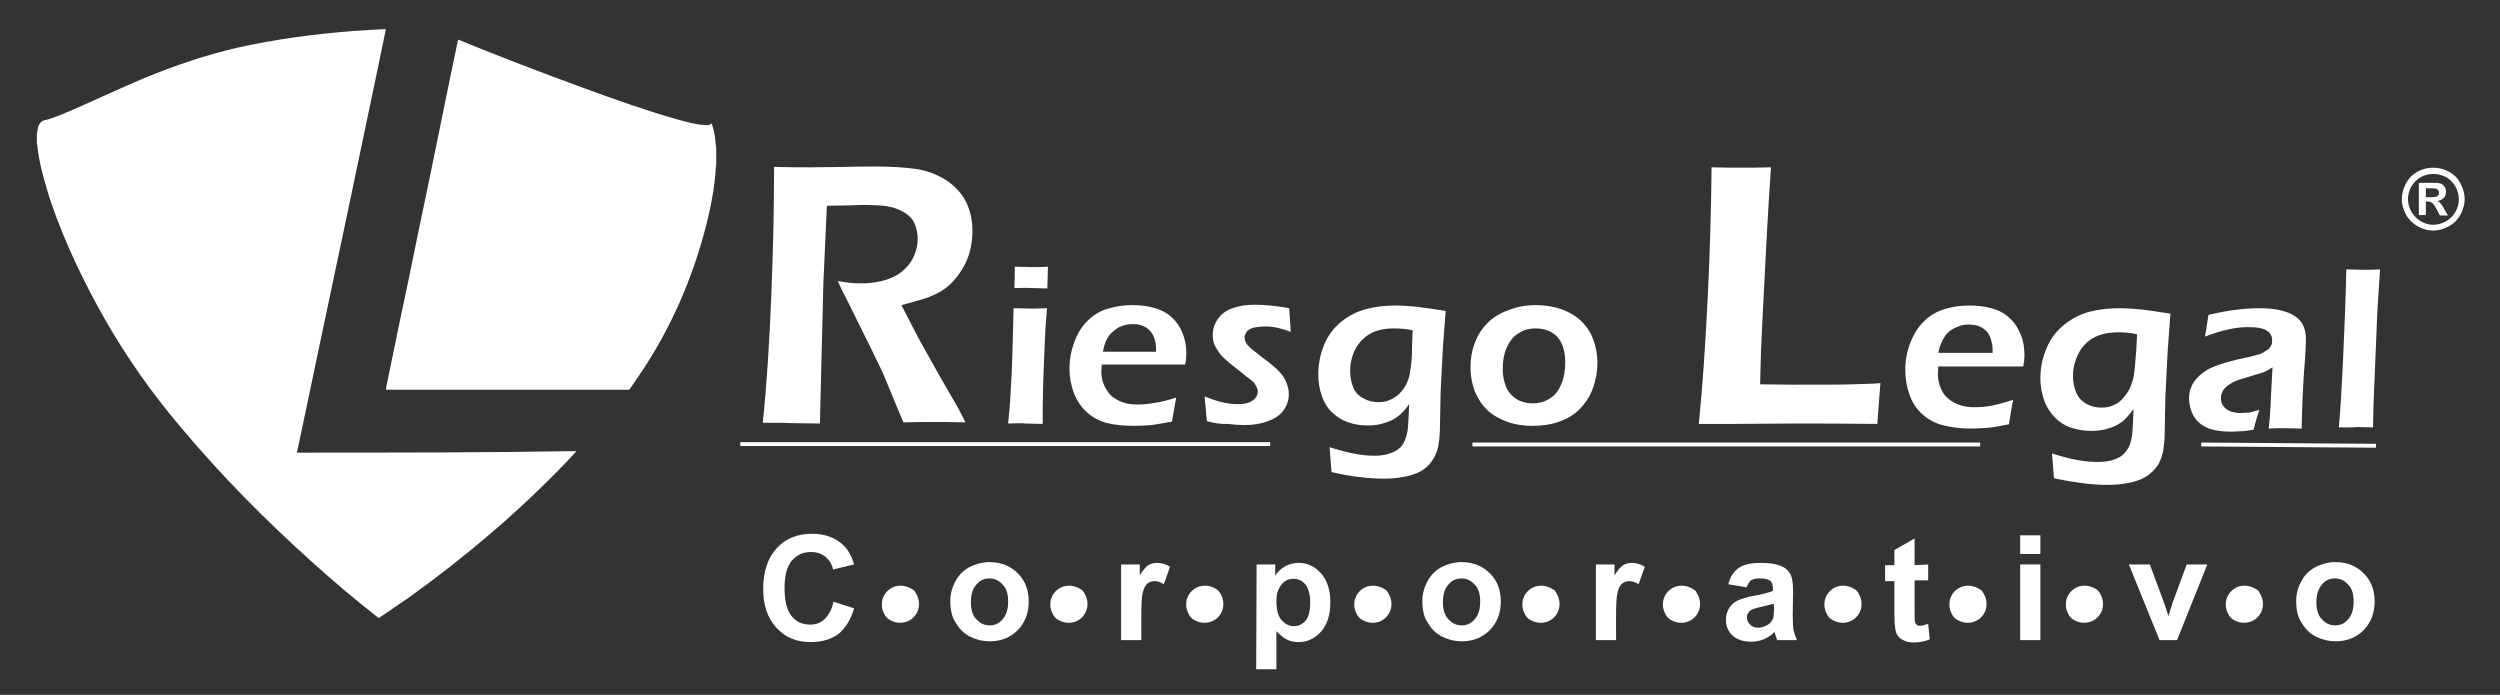 <?xml version="1.0" encoding="utf-8"?>
<!-- Generator: Adobe Illustrator 18.1.1, SVG Export Plug-In . SVG Version: 6.00 Build 0)  -->
<svg version="1.1" id="Layer_1" xmlns="http://www.w3.org/2000/svg" xmlns:xlink="http://www.w3.org/1999/xlink" x="0px" y="0px"
	 viewBox="-71.5 486.8 644 179" enable-background="new -71.5 486.8 644 179" xml:space="preserve">
<rect x="-71.5" y="486.8" width="644" height="179" fill="#333333" stroke="none"/>
<g>
	<g>
		<path fill="#FFFFFF" d="M5.5,603.4c-0.2,0-0.6,0.1-0.5-0.3c0-0.1,0.1-0.1,0.1-0.2c0.8-3.8,1.6-7.6,2.4-11.4
			c1.5-7.1,3-14.2,4.5-21.4c1.5-7.1,3-14.2,4.5-21.3c1.5-7.1,3-14.2,4.5-21.4c1.6-7.6,3.2-15.2,4.8-22.9c0.7-3.4,1.4-6.8,2.1-10.2
			c-2.9,0.1-5.8,0.3-8.6,0.5c-10,0.8-19.9,2.1-29.7,4.3c-8.2,1.9-16.1,4.6-23.9,7.8c-6.2,2.6-12.3,5.5-18.5,8.2
			c-2.4,1-4.7,2.1-7.3,2.7c-0.8,0.2-1.2,0.8-1.5,1.5c-0.2,0.6-0.2,1.2-0.4,1.8c0,0.9,0,1.7,0,2.6c0.2,0.7,0.2,1.4,0.3,2.1
			c0.6,4.3,1.9,8.5,3.2,12.7c3.6,10.6,8.5,20.8,14,30.5c5.7,10,12.3,19.3,19.7,28c10.3,12.3,21.6,23.7,33.5,34.4
			c5.5,5,11.2,9.8,17.1,14.4c0.1,0.1,0.2,0.1,0.2,0.2c0,0,0.1,0,0.1,0c2.6-1.8,5.3-3.6,7.9-5.4c14.6-10.5,28.3-22.1,40.8-35.2
			c0.7-0.8,1.5-1.6,2.2-2.4C53.3,603.4,29.4,603.4,5.5,603.4z"/>
		<path fill="#FFFFFF" d="M112.7,522.3c-0.2-1.3-0.4-2.5-0.9-3.7c-0.5,0.5-1.2,0.5-1.8,0.4c-2.4-0.1-4.6-0.8-6.9-1.4
			c-8.1-2.3-16-5.1-23.9-8c-11-4-21.9-8.2-32.7-12.6c-0.9,4.3-1.8,8.7-2.7,13c-1.3,6.5-2.7,13.1-4,19.6c-1.4,6.7-2.8,13.4-4.2,20.2
			c-1.3,6.6-2.7,13.1-4.1,19.7c-1.2,5.7-2.3,11.3-3.5,17c0,0.1,0,0.1,0,0.1c-0.1,0.4-0.1,0.6,0.4,0.6c20.8,0,41.5,0,62.2,0
			c0.7-1,1.5-2.1,2.2-3.2c8.8-12.8,14.8-26.9,18.3-42c0.9-4,1.6-8.1,1.8-12.2c0-0.2,0.1-0.4,0.1-0.6c0-1.4,0-2.7,0-4.1
			C112.9,524.2,112.8,523.3,112.7,522.3z"/>
	</g>
	<path fill="#FFFFFF" d="M531,596.9c0.3-3.4,0.7-9.4,1.1-18.1c0.4-8.7,0.7-16.3,0.8-22.6c2.1,0,3.5,0.1,4.4,0.1c1.2,0,2.6,0,4.3-0.1
		l-0.7,10.9l-1,24.3l-0.1,5.5c-1.6,0-3-0.1-4.2-0.1C535.2,596.9,533.7,596.9,531,596.9z"/>
	<path fill="#FFFFFF" d="M125,595.7c1-9.6,1.7-20.6,2.2-33.1c0.5-12.4,0.7-23.4,0.7-32.8c3.9,0.1,7.1,0.1,9.7,0.1
		c2.8,0,5.5-0.1,8.2-0.1c2.7-0.1,5.5-0.1,8.5-0.1c3.7,0,7.1,0.2,10,0.6c2.9,0.4,5.5,1.4,7.9,2.9c2.3,1.5,4,3.4,5.1,5.5
		c1.1,2.2,1.7,4.7,1.7,7.5c0,1.8-0.2,3.5-0.6,5.1c-0.4,1.6-1,3.1-1.9,4.6c-0.8,1.4-1.8,2.7-2.9,3.8c-1.1,1.1-2.2,1.9-3.4,2.5
		c-1.1,0.6-2.4,1.2-3.8,1.6c-1.4,0.4-3.3,1-5.7,1.6l3.3,6.4c1,2,3.1,5.7,6,10.9l4.9,8.5c0.3,0.4,1,1.9,2.3,4.4
		c-3.9-0.1-6.5-0.1-7.8-0.1c-1.6,0-4.3,0-8.2,0.1l-5.3-12.8c-0.9-1.9-2.1-4.3-3.4-7l-5.8-11.7c-0.6-1.1-1.4-2.7-2.4-4.9
		c2.2,0.4,4.1,0.6,5.9,0.6c2.8,0,5.3-0.4,7.6-1.3s4-2.3,5.3-4.2c1.2-1.9,1.8-3.9,1.8-6.1c0-1.3-0.3-2.6-0.8-3.8
		c-0.5-1.2-1.4-2.1-2.7-2.9c-1.3-0.8-2.8-1.3-4.5-1.6c-1.7-0.2-3.5-0.3-5.2-0.3c-1,0-2.3,0-4,0.1c-1.7,0-3.7,0.1-6.2,0.1l-0.9,19.9
		l-0.9,36.2l-7.5-0.1C131.1,595.7,128.7,595.7,125,595.7z"/>
	<path fill="#FFFFFF" d="M188.2,595.9c0.3-2.9,0.5-5.4,0.6-7.3c0.2-3.1,0.4-6.7,0.5-10.8c0.1-4.1,0.2-7.9,0.3-11.6
		c1.9,0,3.3,0.1,4.3,0.1c0.9,0,2.3,0,4.3-0.1c-0.3,3.4-0.5,6.6-0.6,9.7s-0.3,6.6-0.4,10.6c-0.1,4-0.1,7.1-0.1,9.5
		c-1.8,0-3.2-0.1-4.3-0.1C191.8,595.8,190.3,595.8,188.2,595.9z M189.8,561c0.1-2,0.1-3.6,0.1-4.6v-0.9c1.8,0,3.2,0.1,4.3,0.1
		c1.5,0,2.9,0,4.3-0.1c-0.1,0.5-0.1,1-0.1,1.7l-0.1,3.9c-1.5,0-2.8-0.1-4.1-0.1C192.9,560.9,191.5,561,189.8,561z"/>
	<path fill="#FFFFFF" d="M231.5,589.2c-0.2,1.1-0.6,3.2-1.1,6.2c-2.1,0.4-3.9,0.7-5.3,0.9c-1.4,0.1-2.9,0.2-4.4,0.2
		c-2.5,0-4.9-0.2-6.9-0.7c-2-0.5-3.8-1.4-5.3-2.8c-1.5-1.3-2.6-3-3.4-5c-0.7-2-1.1-4-1.1-6.2c0-2.4,0.4-4.7,1.3-7
		c0.8-2.2,2-4.1,3.5-5.5c1.5-1.4,3.2-2.5,5.2-3c1.9-0.6,4-0.9,6.1-0.9c2,0,3.9,0.2,5.7,0.7s3.3,1.3,4.5,2.4c1.2,1.1,2.2,2.5,2.8,4.1
		c0.7,1.6,1,3.4,1,5.3c0,0.9-0.1,1.9-0.3,2.8l-21.5,0c0,0.7-0.1,1.3-0.1,1.7c0,1.3,0.2,2.5,0.7,3.6s1.1,2,1.9,2.8
		c0.9,0.7,1.9,1.3,3.1,1.7c1.2,0.4,2.4,0.5,3.5,0.5c1.3,0,2.8-0.1,4.4-0.4C227.5,590.4,229.3,589.9,231.5,589.2z M212.6,577.4
		l13.7,0c0-0.9,0-1.6-0.1-2.1c-0.1-0.4-0.2-1-0.4-1.5c-0.2-0.6-0.5-1.1-0.8-1.5c-0.4-0.4-0.7-0.8-1.2-1.1c-0.5-0.3-1-0.5-1.6-0.7
		s-1.3-0.2-2-0.2c-0.8,0-1.6,0.1-2.4,0.4c-0.8,0.2-1.5,0.6-2.1,1.1c-0.6,0.5-1.2,1-1.6,1.6c-0.4,0.6-0.7,1.2-0.9,1.7
		C213,575.7,212.8,576.5,212.6,577.4z"/>
	<path fill="#FFFFFF" d="M239.4,595.3l-0.6-6.4c1.9,0.8,3.5,1.3,4.9,1.6c1.3,0.3,2.5,0.4,3.7,0.4c1.1,0,2-0.1,2.8-0.4
		c0.7-0.3,1.3-0.7,1.7-1.2c0.4-0.5,0.6-1,0.6-1.6c0-0.2,0-0.5-0.1-0.7c-0.1-0.2-0.1-0.4-0.3-0.7c-0.1-0.2-0.3-0.4-0.4-0.7
		s-0.4-0.4-0.7-0.7c-0.3-0.3-0.7-0.6-1.3-1l-1.6-1.3c-1.5-1.2-2.7-2.1-3.5-2.8c-0.8-0.7-1.5-1.4-2-2.1c-0.5-0.7-1-1.5-1.3-2.2
		c-0.3-0.8-0.4-1.6-0.4-2.4c0-1.4,0.4-2.8,1.3-4.1s2.1-2.2,3.8-2.8c1.6-0.6,3.6-0.9,5.8-0.9c2.5,0,5.5,0.3,8.8,0.9l0.4,6.1
		c-2.3-0.9-4.4-1.4-6.5-1.4c-1.1,0-2.1,0.1-3,0.3s-1.5,0.6-1.8,1s-0.6,1-0.6,1.5c0,0.3,0.1,0.7,0.2,1c0.1,0.3,0.3,0.7,0.6,1
		s0.6,0.7,1,1s1.2,0.9,2.4,1.9c1.2,0.9,2.3,1.7,3.2,2.5c0.9,0.7,1.6,1.5,2.2,2.2s1,1.6,1.3,2.4c0.3,0.9,0.5,1.7,0.5,2.6
		c0,1.5-0.4,2.8-1.3,4.1s-2.2,2.2-4.1,2.9c-1.8,0.7-3.8,1-6.1,1c-1.2,0-2.6-0.1-4.3-0.3C243.1,596.1,241.3,595.8,239.4,595.3z"/>
	<path fill="#FFFFFF" d="M271,602c4.4,1.4,8.2,2.2,11.4,2.2c1.2,0,2.4-0.1,3.5-0.4c1.1-0.3,2-0.7,2.8-1.3s1.3-1.3,1.7-2.3
		c0.4-1,0.7-2.1,0.8-3.4c0.1-1.3,0.2-3.3,0.3-5.9c-0.7,1-1.4,1.8-2,2.4c-0.6,0.6-1.3,1.1-2.2,1.6c-0.8,0.4-1.8,0.8-3,1.1
		c-1.1,0.3-2.3,0.4-3.6,0.4c-1.7,0-3.4-0.3-4.9-0.8c-1.5-0.5-2.9-1.4-4.1-2.5s-2.1-2.6-2.7-4.3c-0.6-1.7-0.9-3.6-0.9-5.5
		c0-2.7,0.5-5.3,1.5-7.7c1-2.4,2.5-4.4,4.5-6c2-1.6,4.1-2.6,6.4-3.2c2.2-0.6,4.8-0.9,7.5-0.9c1.5,0,3.2,0.1,5.2,0.3
		c1.9,0.2,4.5,0.6,7.7,1.1l-0.7,9.3l-0.6,11.6l-0.2,10.5c-0.1,1.2-0.2,2.3-0.4,3.4c-0.2,1.1-0.6,2.1-1.1,3c-0.5,0.9-1.1,1.7-1.9,2.4
		c-0.8,0.7-1.6,1.2-2.6,1.6c-1,0.4-2.2,0.8-3.7,1c-1.5,0.3-3,0.4-4.7,0.4c-1.8,0-3.8-0.1-6.1-0.4c-2.3-0.2-4.7-0.7-7.4-1.3L271,602z
		 M292.4,571.9c-1.7-0.4-3.3-0.5-4.7-0.5c-2.5,0-4.6,0.4-6.3,1.4c-1.6,0.9-2.9,2.3-3.8,4c-0.9,1.8-1.3,3.7-1.3,5.7
		c0,1.5,0.3,2.8,0.8,4.1c0.5,1.3,1.4,2.2,2.6,2.8c1.2,0.7,2.5,1,3.8,1c1,0,1.9-0.1,2.8-0.5c0.9-0.3,1.6-0.8,2.4-1.4
		c0.7-0.7,1.3-1.4,1.9-2.4c0.5-1,0.9-2,1.1-3.2c0.2-1.2,0.4-2.7,0.5-4.5C292.2,576.6,292.3,574.4,292.4,571.9z"/>
	<path fill="#FFFFFF" d="M324.1,565.4c2.2,0,4.4,0.3,6.4,1c2.1,0.7,3.8,1.7,5.2,3c1.4,1.3,2.5,2.9,3.2,4.8c0.7,1.9,1.1,3.9,1.1,6
		c0,2.2-0.4,4.4-1.1,6.4c-0.7,2.1-1.9,3.9-3.3,5.4s-3.2,2.6-5.4,3.4s-4.5,1.1-6.9,1.1c-2.3,0-4.4-0.3-6.4-1c-2-0.7-3.8-1.7-5.2-3
		s-2.5-3-3.3-4.9c-0.7-1.9-1.1-4-1.1-6.1c0-2.2,0.3-4.2,1-6.1s1.7-3.7,3.2-5.2c1.4-1.5,3.3-2.7,5.6-3.5
		C319.3,565.8,321.7,565.4,324.1,565.4z M324.1,571.4c-1.7,0-3.2,0.4-4.5,1.3c-1.3,0.8-2.3,2.1-3,3.7c-0.7,1.6-1,3.4-1,5.4
		c0,1.7,0.3,3.2,0.8,4.5c0.5,1.3,1.4,2.4,2.6,3.2c1.2,0.8,2.7,1.2,4.3,1.2c1.7,0,3.2-0.4,4.5-1.3c1.3-0.8,2.3-2.1,2.9-3.7
		c0.7-1.6,1-3.5,1-5.5c0-1.6-0.2-3.1-0.7-4.4c-0.5-1.3-1.3-2.4-2.5-3.2C327.3,571.8,325.8,571.4,324.1,571.4z"/>
	<path fill="#FFFFFF" d="M366.1,596.1c1-9.7,1.7-20.5,2.3-32.5s0.9-23.2,1-33.7c3.3,0.1,6.1,0.1,8.2,0.1c1.5,0,3.9,0,7.1-0.1
		c-0.4,5.8-0.8,12.4-1.2,19.9l-1,19.4c-0.3,5.5-0.5,11.1-0.6,16.6l8.3,0.1c7.8,0,13,0,15.4-0.1c2.5-0.1,4.9-0.1,7.3-0.3
		c-0.3,3.2-0.5,6.7-0.8,10.5c-8.5-0.1-15.8-0.1-21.8-0.1l-15.3,0.1H366.1z"/>
	<path fill="#FFFFFF" d="M447.1,589.8c-0.3,1.2-0.6,3.3-1.1,6.3c-2.2,0.4-4,0.8-5.4,0.9c-1.5,0.1-3,0.2-4.4,0.2
		c-2.6,0-4.9-0.3-7-0.8c-2.1-0.5-3.9-1.5-5.4-2.8c-1.6-1.4-2.7-3.1-3.4-5.1s-1.1-4.1-1.1-6.3c0-2.5,0.4-4.8,1.3-7.1
		c0.9-2.3,2.1-4.2,3.6-5.6c1.5-1.5,3.3-2.5,5.3-3.1c2-0.6,4-0.9,6.2-0.9c2,0,4,0.2,5.8,0.7c1.8,0.5,3.4,1.3,4.6,2.5
		c1.3,1.1,2.2,2.5,2.9,4.2c0.7,1.6,1,3.4,1,5.4c0,0.9-0.1,1.9-0.3,2.9l-21.9,0c0,0.7-0.1,1.3-0.1,1.8c0,1.3,0.2,2.5,0.7,3.7
		c0.4,1.1,1.1,2.1,2,2.8c0.9,0.8,1.9,1.3,3.1,1.7c1.2,0.4,2.4,0.5,3.6,0.5c1.4,0,2.8-0.1,4.5-0.4C443,591,444.9,590.5,447.1,589.8z
		 M427.8,577.7l14,0c0-1,0-1.6-0.1-2.1c-0.1-0.4-0.2-1-0.4-1.6c-0.2-0.6-0.5-1.1-0.8-1.6c-0.4-0.4-0.8-0.8-1.3-1.1
		c-0.5-0.3-1-0.5-1.6-0.7c-0.6-0.1-1.3-0.2-2-0.2c-0.8,0-1.6,0.1-2.4,0.4c-0.8,0.3-1.5,0.6-2.2,1.1c-0.7,0.5-1.2,1-1.6,1.7
		c-0.4,0.6-0.7,1.2-0.9,1.8C428.2,576,428,576.8,427.8,577.7z"/>
	<path fill="#FFFFFF" d="M457.1,603.6c4.5,1.5,8.4,2.2,11.7,2.2c1.3,0,2.4-0.1,3.6-0.4c1.1-0.3,2-0.7,2.8-1.3
		c0.7-0.6,1.3-1.4,1.8-2.4c0.4-1,0.7-2.2,0.8-3.5c0.1-1.3,0.2-3.3,0.3-6c-0.8,1-1.5,1.9-2.1,2.5c-0.6,0.6-1.3,1.1-2.2,1.6
		c-0.9,0.5-1.9,0.8-3,1.1c-1.2,0.3-2.4,0.4-3.7,0.4c-1.7,0-3.4-0.3-5-0.8s-3-1.4-4.2-2.6c-1.2-1.2-2.2-2.7-2.8-4.4
		c-0.6-1.8-1-3.6-1-5.6c0-2.8,0.5-5.4,1.6-7.9c1-2.5,2.6-4.5,4.6-6.1c2-1.6,4.2-2.7,6.5-3.3s4.9-0.9,7.7-0.9c1.6,0,3.3,0.1,5.3,0.3
		c2,0.2,4.6,0.6,7.8,1.1l-0.7,9.5l-0.6,11.8l-0.2,10.7c-0.1,1.2-0.2,2.4-0.4,3.5c-0.2,1.1-0.6,2.1-1.1,3.1c-0.5,0.9-1.2,1.7-2,2.4
		c-0.8,0.7-1.7,1.3-2.7,1.7c-1,0.4-2.2,0.8-3.7,1c-1.5,0.3-3.1,0.4-4.8,0.4c-1.8,0-3.9-0.1-6.2-0.4s-4.8-0.7-7.6-1.3L457.1,603.6z
		 M479,572.9c-1.7-0.4-3.3-0.5-4.8-0.5c-2.6,0-4.7,0.5-6.4,1.4c-1.7,1-3,2.3-3.9,4.1c-0.9,1.8-1.4,3.7-1.4,5.8
		c0,1.5,0.3,2.9,0.8,4.2c0.6,1.3,1.4,2.2,2.6,2.9c1.2,0.7,2.5,1,3.9,1c1,0,2-0.1,2.8-0.5c0.9-0.3,1.7-0.8,2.4-1.5
		c0.7-0.7,1.3-1.5,1.9-2.5c0.5-1,0.9-2.1,1.2-3.3c0.2-1.2,0.4-2.8,0.5-4.6C478.8,577.6,478.9,575.4,479,572.9z"/>
	<path fill="#FFFFFF" d="M496.5,573.5c0.3-1.4,0.4-2.4,0.5-3c0.1-0.6,0.2-1.4,0.4-2.6c2.7-0.6,5.1-1.1,7.2-1.3
		c2.1-0.3,4.1-0.4,6-0.4c2.2,0,4.2,0.2,6,0.7c1.8,0.5,3.3,1.3,4.3,2.4c1,1.1,1.6,2.7,1.6,4.8c0,1.1-0.1,4-0.5,8.7
		c-0.3,4.6-0.5,9.4-0.6,14.4c-1.5,0-2.9-0.1-4.2-0.1c-1.2,0-2.6,0-4.3,0.1c0.3-2.4,0.5-5.2,0.6-8.4l0.4-7.4c-0.7,0.5-1.3,0.8-1.7,1
		c-0.4,0.2-0.8,0.4-1.3,0.5c-0.5,0.2-1.4,0.4-2.6,0.8c-1.3,0.4-2.2,0.7-3,0.9c-0.7,0.3-1.4,0.5-2,0.9s-1.1,0.7-1.5,1.1
		c-0.4,0.4-0.7,0.8-0.9,1.3c-0.2,0.4-0.3,0.9-0.3,1.4c0,0.8,0.2,1.6,0.7,2.2c0.5,0.6,1.1,1,1.8,1.3c0.7,0.2,1.6,0.4,2.6,0.4
		c0.6,0,1.3-0.1,2-0.1c0.7-0.1,1.6-0.4,2.8-0.7c-0.4,1.1-0.9,2.8-1.5,5.1c-1.4,0.2-2.5,0.4-3.4,0.4s-1.6,0.1-2.3,0.1
		c-2.5,0-4.6-0.3-6.2-1c-1.6-0.7-2.8-1.7-3.6-3.2c-0.8-1.5-1.1-3-1.1-4.4c0-0.9,0.1-1.7,0.4-2.5c0.3-0.8,0.7-1.6,1.3-2.3
		c0.6-0.7,1.3-1.4,2.2-2c0.9-0.7,2.2-1.3,4-1.9c1.7-0.6,4-1.2,6.9-1.8c0.7-0.1,1.6-0.4,2.4-0.6c0.8-0.2,1.5-0.4,1.9-0.7
		s0.9-0.5,1.3-0.8c0.4-0.4,0.6-0.7,0.8-1.1c0.2-0.4,0.2-0.8,0.2-1.2c0-0.8-0.2-1.4-0.7-2c-0.5-0.5-1.2-0.9-2-1.1
		c-0.8-0.2-1.7-0.3-2.7-0.3C504.9,570.9,501,571.8,496.5,573.5z"/>
	<rect x="119.2" y="600.7" fill="#FFFFFF" width="136.5" height="1"/>
	<rect x="307.8" y="600.8" fill="#FFFFFF" width="130.8" height="1"/>
	
		<rect x="495.6" y="601" transform="matrix(-1 -7.370079e-003 7.370079e-003 -1 1031.715 1206.783)" fill="#FFFFFF" width="45" height="1"/>
	<path fill="#FFFFFF" d="M143.2,641.8l5.3,1.7c-0.8,2.9-2.2,5.1-4,6.6c-1.9,1.4-4.3,2.1-7.2,2.1c-3.6,0-6.5-1.2-8.8-3.7
		c-2.3-2.5-3.4-5.8-3.4-10c0-4.5,1.2-8,3.5-10.5c2.3-2.5,5.4-3.7,9.1-3.7c3.3,0,6,1,8,2.9c1.2,1.1,2.2,2.8,2.8,5l-5.4,1.3
		c-0.3-1.4-1-2.5-2-3.3c-1-0.8-2.2-1.2-3.7-1.2c-2,0-3.6,0.7-4.9,2.2c-1.2,1.4-1.9,3.7-1.9,7c0,3.4,0.6,5.8,1.8,7.3s2.8,2.2,4.8,2.2
		c1.4,0,2.7-0.4,3.7-1.4C142,645.2,142.8,643.8,143.2,641.8z"/>
	<path fill="#FFFFFF" d="M173.3,641.6c0-1.7,0.4-3.4,1.3-5c0.8-1.6,2-2.8,3.6-3.7c1.6-0.8,3.3-1.3,5.2-1.3c3,0,5.4,1,7.3,2.9
		c1.9,1.9,2.8,4.3,2.8,7.3c0,3-1,5.4-2.8,7.3c-1.9,1.9-4.3,2.9-7.2,2.9c-1.8,0-3.5-0.4-5.1-1.2c-1.6-0.8-2.8-2-3.7-3.6
		C173.7,645.8,173.3,643.9,173.3,641.6z M178.6,641.9c0,1.9,0.4,3.4,1.4,4.4c0.9,1,2,1.6,3.4,1.6s2.5-0.5,3.4-1.6
		c0.9-1,1.4-2.5,1.4-4.5c0-1.9-0.4-3.4-1.4-4.4c-0.9-1-2-1.6-3.4-1.6s-2.5,0.5-3.4,1.6C179,638.5,178.6,640,178.6,641.9z"/>
	<path fill="#FFFFFF" d="M222.5,651.7h-5.2v-19.5h4.8v2.8c0.8-1.3,1.6-2.2,2.2-2.6c0.7-0.4,1.4-0.6,2.2-0.6c1.2,0,2.3,0.3,3.4,1
		l-1.6,4.5c-0.9-0.6-1.7-0.8-2.4-0.8c-0.7,0-1.3,0.2-1.8,0.6c-0.5,0.4-0.9,1.1-1.2,2.2s-0.4,3.2-0.4,6.5L222.5,651.7L222.5,651.7z"
		/>
	<path fill="#FFFFFF" d="M252.2,632.2h4.8v2.9c0.6-1,1.5-1.8,2.5-2.4c1.1-0.6,2.2-0.9,3.5-0.9c2.3,0,4.2,0.9,5.8,2.7
		c1.6,1.8,2.4,4.3,2.4,7.4c0,3.3-0.8,5.8-2.4,7.6c-1.6,1.8-3.5,2.7-5.8,2.7c-1.1,0-2.1-0.2-2.9-0.6c-0.9-0.4-1.8-1.2-2.8-2.2v9.8
		h-5.2L252.2,632.2L252.2,632.2z M257.3,641.6c0,2.2,0.4,3.8,1.3,4.9c0.9,1,1.9,1.6,3.2,1.6c1.2,0,2.2-0.5,3-1.4s1.2-2.5,1.2-4.7
		c0-2-0.4-3.6-1.2-4.6c-0.8-1-1.8-1.5-3.1-1.5c-1.3,0-2.3,0.5-3.1,1.5S257.3,639.7,257.3,641.6z"/>
	<path fill="#FFFFFF" d="M294.9,641.6c0-1.7,0.4-3.4,1.3-5c0.8-1.6,2-2.8,3.6-3.7c1.6-0.8,3.3-1.3,5.2-1.3c3,0,5.4,1,7.3,2.9
		c1.9,1.9,2.8,4.3,2.8,7.3c0,3-1,5.4-2.8,7.3c-1.9,1.9-4.3,2.9-7.2,2.9c-1.8,0-3.5-0.4-5.1-1.2s-2.8-2-3.7-3.6
		C295.3,645.8,294.9,643.9,294.9,641.6z M300.2,641.9c0,1.9,0.4,3.4,1.4,4.4c0.9,1,2,1.6,3.4,1.6s2.5-0.5,3.4-1.6
		c0.9-1,1.4-2.5,1.4-4.5c0-1.9-0.4-3.4-1.4-4.4c-0.9-1-2-1.6-3.4-1.6s-2.5,0.5-3.4,1.6C300.6,638.5,300.2,640,300.2,641.9z"/>
	<path fill="#FFFFFF" d="M344.8,651.7h-5.2v-19.5h4.8v2.8c0.8-1.3,1.6-2.2,2.2-2.6c0.7-0.4,1.4-0.6,2.2-0.6c1.2,0,2.3,0.3,3.4,1
		l-1.6,4.5c-0.9-0.6-1.7-0.8-2.4-0.8c-0.7,0-1.3,0.2-1.8,0.6c-0.5,0.4-0.9,1.1-1.2,2.2s-0.4,3.2-0.4,6.5L344.8,651.7L344.8,651.7z"
		/>
	<path fill="#FFFFFF" d="M378.4,638.1l-4.7-0.8c0.5-1.9,1.4-3.3,2.7-4.2c1.3-0.9,3.2-1.3,5.7-1.3c2.3,0,4,0.3,5.2,0.8
		s1.9,1.2,2.4,2.1s0.7,2.4,0.7,4.6l-0.1,6c0,1.7,0.1,3,0.2,3.8c0.2,0.8,0.5,1.7,0.9,2.6h-5.1c-0.1-0.3-0.3-0.8-0.5-1.5
		c-0.1-0.3-0.1-0.5-0.2-0.6c-0.9,0.9-1.8,1.5-2.8,1.9c-1,0.4-2.1,0.6-3.2,0.6c-2,0-3.6-0.5-4.8-1.6c-1.2-1.1-1.7-2.5-1.7-4.1
		c0-1.1,0.3-2.1,0.8-2.9c0.5-0.9,1.3-1.5,2.2-2c1-0.4,2.3-0.9,4.1-1.2c2.4-0.4,4.1-0.9,5-1.3v-0.5c0-1-0.2-1.7-0.7-2.1
		c-0.5-0.4-1.4-0.6-2.8-0.6c-0.9,0-1.6,0.2-2.2,0.5C379.2,636.6,378.8,637.2,378.4,638.1z M385.4,642.3c-0.7,0.2-1.7,0.5-3.1,0.8
		c-1.4,0.3-2.4,0.6-2.8,0.9c-0.7,0.5-1,1.1-1,1.8c0,0.7,0.3,1.3,0.8,1.9c0.5,0.5,1.2,0.8,2.1,0.8c0.9,0,1.8-0.3,2.7-0.9
		c0.6-0.5,1-1,1.2-1.7c0.1-0.4,0.2-1.3,0.2-2.5L385.4,642.3L385.4,642.3z"/>
	<path fill="#FFFFFF" d="M425.2,632.2v4.1h-3.5v7.9c0,1.6,0,2.5,0.1,2.8c0.1,0.3,0.2,0.5,0.4,0.7c0.2,0.2,0.5,0.3,0.9,0.3
		c0.5,0,1.2-0.2,2.1-0.5l0.4,4c-1.2,0.5-2.5,0.8-4.1,0.8c-0.9,0-1.8-0.1-2.5-0.5c-0.7-0.3-1.3-0.7-1.6-1.2c-0.4-0.5-0.6-1.2-0.7-2
		c-0.1-0.6-0.2-1.8-0.2-3.6v-8.5h-2.4v-4.1h2.4v-3.9l5.2-3v6.9L425.2,632.2L425.2,632.2z"/>
	<path fill="#FFFFFF" d="M448.9,629.5v-4.8h5.2v4.8H448.9z M448.9,651.7v-19.5h5.2v19.5H448.9z"/>
	<path fill="#FFFFFF" d="M484.8,651.7l-7.9-19.5h5.4l3.7,10l1.1,3.3c0.3-0.8,0.4-1.4,0.5-1.7c0.2-0.5,0.4-1.1,0.5-1.6l3.7-10h5.3
		l-7.8,19.5H484.8z"/>
	<path fill="#FFFFFF" d="M520,641.6c0-1.7,0.4-3.4,1.3-5c0.8-1.6,2-2.8,3.6-3.7c1.6-0.8,3.3-1.3,5.2-1.3c3,0,5.4,1,7.3,2.9
		c1.9,1.9,2.8,4.3,2.8,7.3c0,3-1,5.4-2.8,7.3c-1.9,1.9-4.3,2.9-7.2,2.9c-1.8,0-3.5-0.4-5.1-1.2c-1.6-0.8-2.8-2-3.7-3.6
		C520.4,645.8,520,643.9,520,641.6z M525.2,641.9c0,1.9,0.4,3.4,1.4,4.4c0.9,1,2,1.6,3.4,1.6s2.5-0.5,3.4-1.6c0.9-1,1.4-2.5,1.4-4.5
		c0-1.9-0.4-3.4-1.4-4.4c-0.9-1-2-1.6-3.4-1.6s-2.5,0.5-3.4,1.6C525.7,638.5,525.2,640,525.2,641.9z"/>
	<path fill="#FFFFFF" d="M164.3,639.4c3.1,4.8-2,10-6.9,6.9c-0.3-0.2-0.6-0.5-0.8-0.8c-3.1-4.8,2-10,6.9-6.9
		C163.8,638.7,164.1,639,164.3,639.4z"/>
	<path fill="#FFFFFF" d="M207.7,639.4c3.1,4.8-2,10-6.9,6.9c-0.3-0.2-0.6-0.5-0.8-0.8c-3.1-4.8,2-10,6.9-6.9
		C207.2,638.7,207.5,639,207.7,639.4z"/>
	<path fill="#FFFFFF" d="M242.7,639.4c3.1,4.8-2,10-6.9,6.9c-0.3-0.2-0.6-0.5-0.8-0.8c-3.1-4.8,2-10,6.9-6.9
		C242.1,638.7,242.4,639,242.7,639.4z"/>
	<path fill="#FFFFFF" d="M286,639.4c3.1,4.8-2,10-6.9,6.9c-0.3-0.2-0.6-0.5-0.8-0.8c-3.1-4.8,2-10,6.9-6.9
		C285.5,638.7,285.8,639,286,639.4z"/>
	<path fill="#FFFFFF" d="M329.3,639.4c3.1,4.8-2,10-6.9,6.9c-0.3-0.2-0.6-0.5-0.8-0.8c-3.1-4.8,2-10,6.9-6.9
		C328.9,638.7,329.1,639,329.3,639.4z"/>
	<path fill="#FFFFFF" d="M365.5,639.4c3.1,4.8-2,10-6.9,6.9c-0.3-0.2-0.6-0.5-0.8-0.8c-3.1-4.8,2-10,6.9-6.9
		C365,638.7,365.3,639,365.5,639.4z"/>
	<path fill="#FFFFFF" d="M407.1,639.4c3.1,4.8-2,10-6.9,6.9c-0.3-0.2-0.6-0.5-0.8-0.8c-3.1-4.8,2-10,6.9-6.9
		C406.6,638.7,406.8,639,407.1,639.4z"/>
	<path fill="#FFFFFF" d="M439.3,639.4c3.1,4.8-2,10-6.9,6.9c-0.3-0.2-0.6-0.5-0.8-0.8c-3.1-4.8,2-10,6.9-6.9
		C438.8,638.7,439.1,639,439.3,639.4z"/>
	<path fill="#FFFFFF" d="M469.3,639.4c3.1,4.8-2,10-6.9,6.9c-0.3-0.2-0.6-0.5-0.8-0.8c-3.1-4.8,2-10,6.9-6.9
		C468.7,638.7,469,639,469.3,639.4z"/>
	<path fill="#FFFFFF" d="M510.5,639.4c3.1,4.8-2,10-6.9,6.9c-0.3-0.2-0.6-0.5-0.8-0.8c-3.1-4.8,2-10,6.9-6.9
		C510,638.7,510.3,639,510.5,639.4z"/>
	<g>
		<path fill="#FFFFFF" d="M555.3,530c1.4,0,2.7,0.3,4,1s2.3,1.7,3,3c0.7,1.3,1.1,2.7,1.1,4.1c0,1.4-0.4,2.8-1.1,4
			c-0.7,1.3-1.7,2.3-3,3c-1.3,0.7-2.6,1.1-4,1.1c-1.4,0-2.8-0.4-4-1.1s-2.3-1.7-3-3c-0.7-1.3-1.1-2.6-1.1-4c0-1.4,0.4-2.8,1.1-4.1
			s1.7-2.3,3-3S553.9,530,555.3,530z M555.3,531.6c-1.1,0-2.2,0.3-3.2,0.8c-1,0.6-1.8,1.4-2.4,2.4s-0.9,2.1-0.9,3.3
			c0,1.1,0.3,2.2,0.9,3.3c0.6,1,1.4,1.8,2.4,2.4c1,0.6,2.1,0.9,3.2,0.9c1.1,0,2.2-0.3,3.3-0.9c1-0.6,1.8-1.4,2.4-2.4
			c0.6-1,0.9-2.1,0.9-3.3c0-1.1-0.3-2.2-0.9-3.3c-0.6-1-1.4-1.8-2.4-2.4C557.5,531.9,556.4,531.6,555.3,531.6z M551.6,542.5v-8.6
			h1.7c1.6,0,2.6,0,2.8,0c0.6,0,1,0.2,1.4,0.3c0.3,0.2,0.6,0.5,0.8,0.8s0.3,0.8,0.3,1.2c0,0.6-0.2,1.2-0.6,1.6s-1,0.7-1.7,0.8
			c0.3,0.1,0.5,0.2,0.6,0.3c0.1,0.1,0.3,0.3,0.6,0.7c0.1,0.1,0.3,0.4,0.6,1l1,1.7H557l-0.7-1.4c-0.5-0.9-0.9-1.5-1.2-1.8
			c-0.3-0.2-0.7-0.4-1.2-0.4h-0.5v3.5H551.6z M553.4,537.6h0.7c1,0,1.6,0,1.9-0.1c0.2-0.1,0.4-0.2,0.6-0.4c0.1-0.2,0.2-0.4,0.2-0.7
			c0-0.2-0.1-0.5-0.2-0.6s-0.3-0.3-0.6-0.4c-0.3-0.1-0.9-0.1-1.9-0.1h-0.7V537.6z"/>
	</g>
</g>
</svg>
